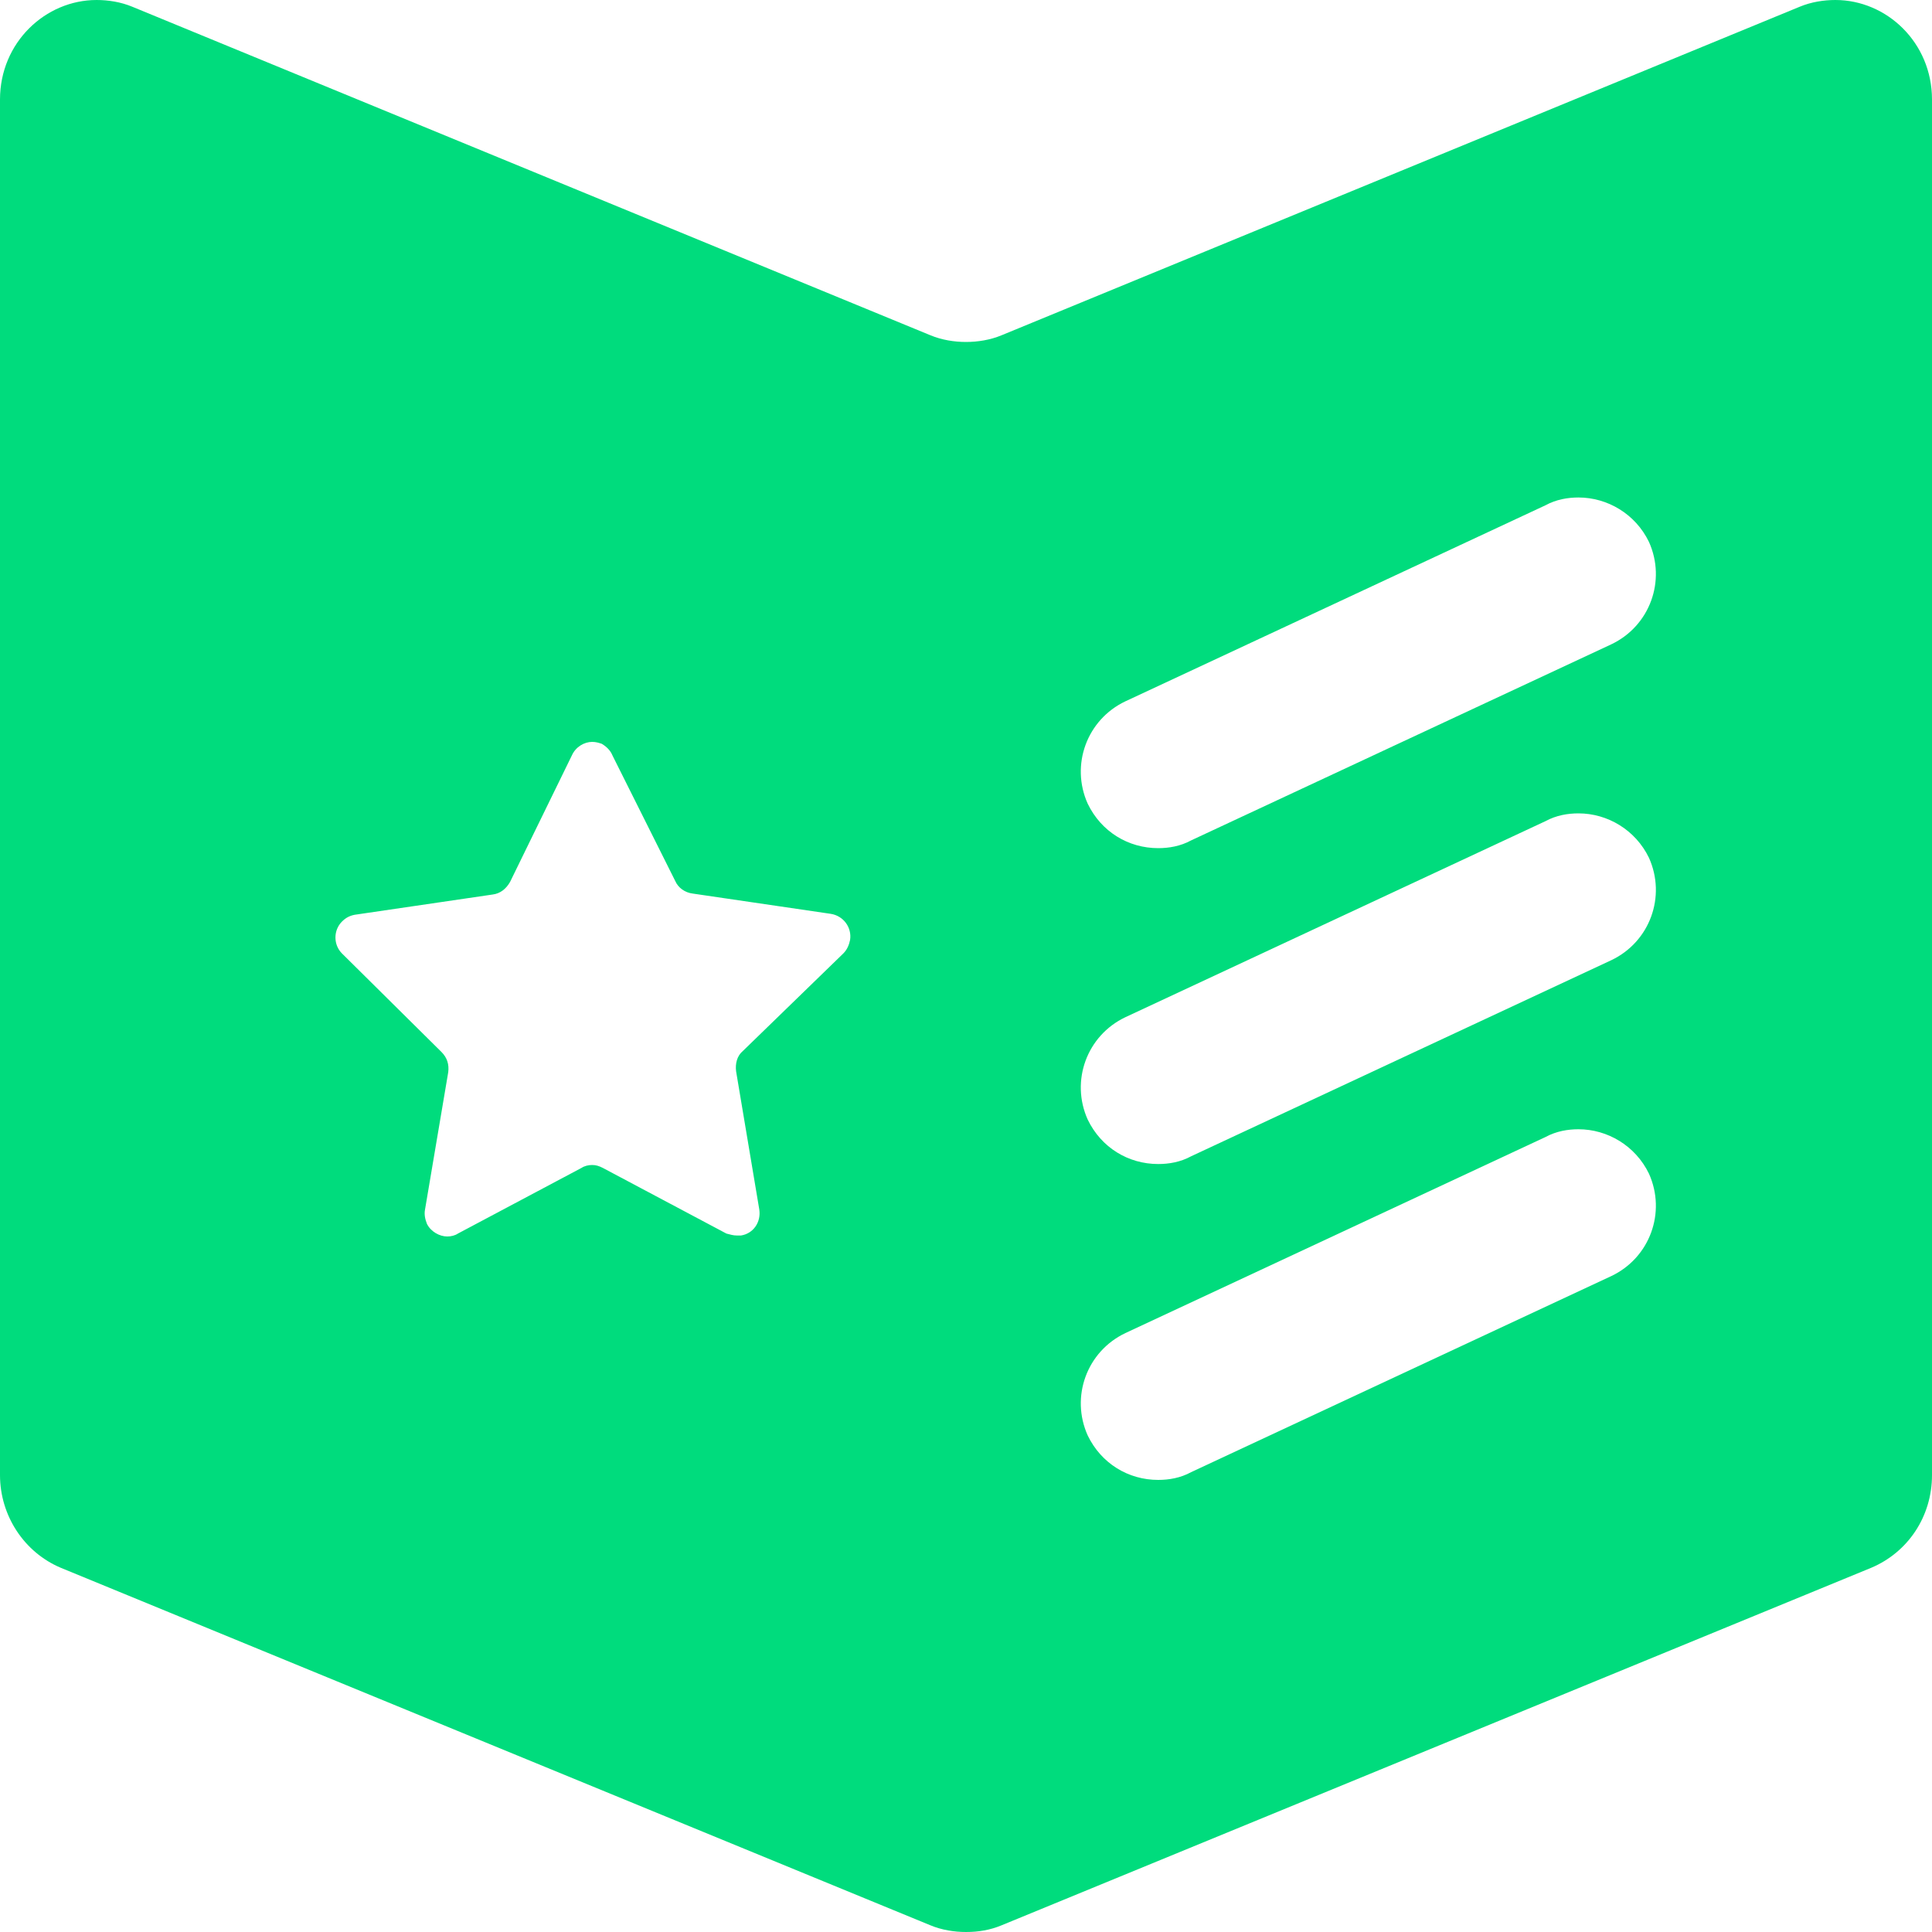 <?xml version="1.0" encoding="UTF-8"?>
<svg width="20px" height="20px" viewBox="0 0 20 20" version="1.1" xmlns="http://www.w3.org/2000/svg" xmlns:xlink="http://www.w3.org/1999/xlink">
    <title>编组</title>
    <g id="页面-1" stroke="none" stroke-width="1" fill="none" fill-rule="evenodd">
        <g id="GCIS" transform="translate(-270, -1773)" fill="#00DC7D" fill-rule="nonzero">
            <g id="编组" transform="translate(270, 1773)">
                <path d="M19,0 C18.88,0 18.75,0.02 18.63,0.07 L10.37,3.47 C10.25,3.52 10.12,3.54 10,3.54 C9.88,3.54 9.75,3.52 9.63,3.47 L1.37,0.07 C1.25,0.02 1.12,0 1,0 C0.47,0 0,0.44 0,1.03 L0,15.27 C0,15.69 0.25,16.07 0.63,16.23 L9.63,19.93 C9.75,19.98 9.88,20 10,20 C10.13,20 10.25,19.98 10.37,19.93 L19.37,16.23 C19.75,16.07 20,15.7 20,15.27 L20,1.03 C20,0.44 19.53,0 19,0 Z M8.8,9.73 C8.79,9.78 8.77,9.83 8.73,9.87 L7.69,10.88 C7.63,10.93 7.61,11.01 7.62,11.09 L7.86,12.52 C7.88,12.65 7.8,12.77 7.67,12.79 L7.63,12.79 C7.59,12.79 7.56,12.78 7.52,12.77 L6.24,12.09 C6.2,12.07 6.17,12.06 6.13,12.06 C6.09,12.06 6.05,12.07 6.02,12.09 L4.74,12.77 C4.71,12.79 4.67,12.8 4.63,12.8 C4.55,12.8 4.46,12.75 4.42,12.67 C4.4,12.62 4.39,12.57 4.4,12.52 L4.64,11.1 C4.65,11.02 4.63,10.95 4.57,10.89 L3.54,9.87 C3.45,9.78 3.45,9.63 3.54,9.54 C3.58,9.5 3.62,9.48 3.67,9.47 L5.1,9.26 C5.18,9.25 5.24,9.2 5.28,9.13 L5.92,7.82 C5.96,7.73 6.05,7.68 6.13,7.68 C6.17,7.68 6.2,7.69 6.23,7.7 C6.28,7.73 6.32,7.77 6.34,7.82 L6.99,9.12 C7.02,9.19 7.09,9.24 7.17,9.25 L8.6,9.46 C8.73,9.48 8.82,9.6 8.8,9.73 Z M16.68,13.21 L12.33,15.24 C12.22,15.3 12.1,15.32 11.99,15.32 C11.68,15.32 11.4,15.15 11.26,14.86 C11.08,14.46 11.25,13.99 11.65,13.8 L16,11.77 C16.11,11.71 16.23,11.69 16.34,11.69 C16.64,11.69 16.93,11.86 17.07,12.15 C17.25,12.55 17.08,13.02 16.68,13.21 Z M16.68,9.94 L12.33,11.97 C12.22,12.03 12.1,12.05 11.99,12.05 C11.68,12.05 11.4,11.88 11.26,11.59 C11.08,11.19 11.25,10.72 11.65,10.53 L16,8.5 C16.11,8.44 16.23,8.42 16.34,8.42 C16.64,8.42 16.93,8.59 17.07,8.88 C17.25,9.28 17.08,9.75 16.68,9.94 Z M16.68,6.67 L12.33,8.7 C12.22,8.76 12.1,8.78 11.99,8.78 C11.68,8.78 11.4,8.61 11.26,8.32 C11.08,7.92 11.25,7.45 11.65,7.26 L16,5.23 C16.11,5.17 16.23,5.15 16.34,5.15 C16.64,5.15 16.93,5.32 17.07,5.61 C17.25,6.01 17.08,6.48 16.68,6.67 Z" id="形状"></path>
            </g>
        </g>
    </g>
</svg>